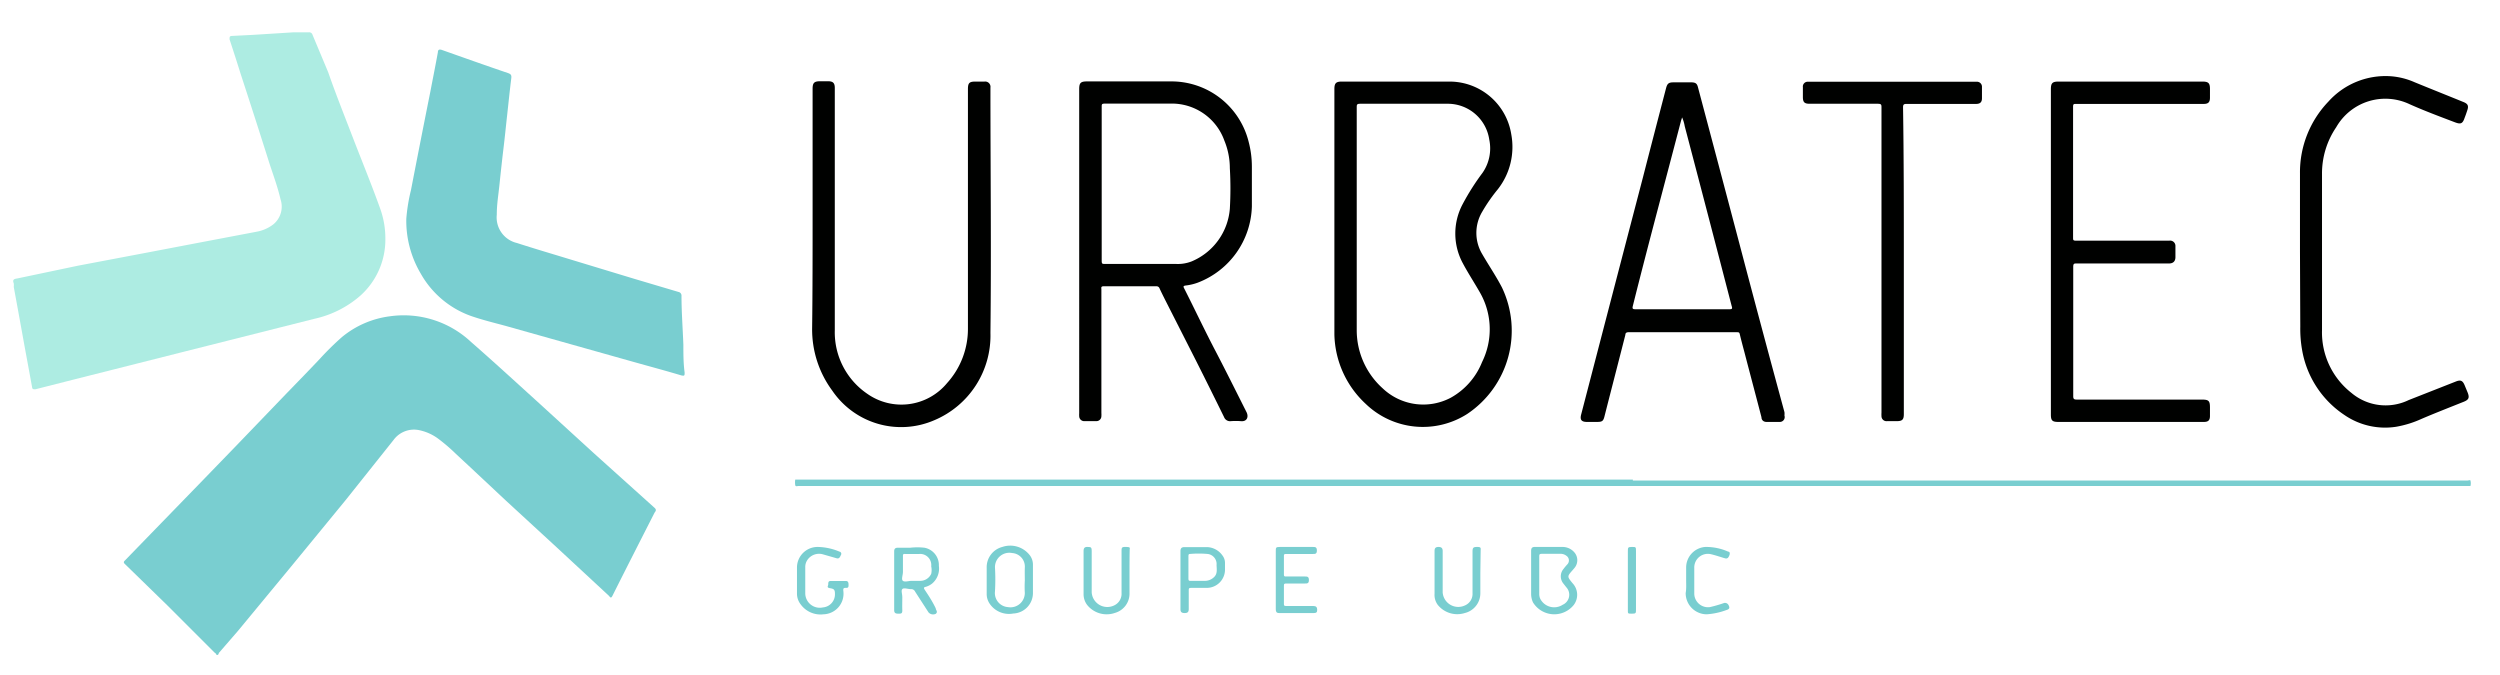 <svg xmlns="http://www.w3.org/2000/svg" viewBox="0 0 159.98 43.21"><defs><style>.cls-1{fill:#79ced0;}.cls-2{fill:#adece2;}.cls-3{fill:#000100;}</style></defs><g id="Calque_3" data-name="Calque 3"><path class="cls-1" d="M13.85,41.91c0-.08-.09-.12-.14-.17l-3-3L8,36.1c-.1-.09-.1-.15,0-.24l1.65-1.7L13,30.71l2.12-2.19,3.25-3.38c.7-.72,1.41-1.45,2.1-2.18a18.23,18.23,0,0,1,1.4-1.38,6,6,0,0,1,3.08-1.34,6.3,6.3,0,0,1,5.19,1.64c1.41,1.23,2.79,2.5,4.17,3.75L38,29l3.89,3.5c.11.1.1.18,0,.3-.9,1.77-1.81,3.55-2.7,5.33-.07.12-.1.16-.22,0l-3.32-3.08-3.26-3c-1.07-1-2.13-2-3.21-3a11.49,11.49,0,0,0-1.17-1,3.09,3.09,0,0,0-1.22-.53,1.62,1.62,0,0,0-1.61.64L22.12,32l-3.47,4.23-3.42,4.14L14,41.79s0,.08-.07.12Z"/><path class="cls-2" d="M24.66,15.28a4.81,4.81,0,0,1-1.6,3.64,6.62,6.62,0,0,1-2.94,1.48l-8.64,2.18L4.71,24.29l-2.44.62c-.16,0-.2,0-.22-.15-.18-1-.37-2-.55-3s-.41-2.26-.62-3.4a.93.93,0,0,0,0-.23c-.09-.22,0-.28.22-.31L5,17l4.43-.84,3.35-.64,3.63-.69a2.44,2.44,0,0,0,1.09-.48,1.47,1.47,0,0,0,.45-1.6c-.18-.79-.47-1.56-.72-2.33Q16.34,7.6,15.4,4.73c-.23-.74-.47-1.48-.71-2.21,0-.15,0-.21.14-.22l1.38-.07,2.54-.16,1,0a.22.22,0,0,1,.25.16L21,4.62C21.48,6,22,7.3,22.52,8.65c.61,1.59,1.26,3.16,1.83,4.76A5.64,5.64,0,0,1,24.66,15.28Z"/><path class="cls-1" d="M26,14a11.36,11.36,0,0,1,.3-1.84q.61-3.15,1.24-6.3c.16-.84.33-1.68.48-2.51,0-.18.1-.21.27-.15,1.41.5,2.82,1,4.23,1.48.17.06.22.13.2.31-.1.8-.18,1.6-.27,2.41s-.14,1.34-.22,2-.18,1.56-.26,2.34-.18,1.32-.18,2a1.68,1.68,0,0,0,1.29,1.81c1.08.35,2.17.67,3.25,1l4.22,1.28,2.86.85a.24.24,0,0,1,.2.26c0,1,.08,2.08.12,3.12,0,.6,0,1.19.08,1.78,0,.19,0,.23-.22.18-1-.3-2.05-.58-3.08-.87l-8.17-2.3c-.74-.2-1.48-.38-2.2-.63a6,6,0,0,1-3.22-2.72A6.63,6.63,0,0,1,26,14Z"/><path class="cls-3" d="M52,13.68v-8c0-.37.1-.48.47-.48H53c.31,0,.42.12.42.43V9.73c0,3.8,0,7.6,0,11.41A4.76,4.76,0,0,0,55.5,25.2a3.79,3.79,0,0,0,5.1-.68A5.17,5.17,0,0,0,61.94,21V5.7c0-.39.09-.48.48-.48H63a.34.34,0,0,1,.38.39c0,5.23.06,10.47,0,15.7a5.87,5.87,0,0,1-3.59,5.58A5.33,5.33,0,0,1,53.26,25a6.59,6.59,0,0,1-1.29-4C52,18.6,52,16.14,52,13.68Z"/><path class="cls-3" d="M131.24,16.09V5.72c0-.4.09-.5.49-.5h9.21c.38,0,.48.1.48.47v.56c0,.29-.11.4-.4.4h-8.17c-.14,0-.19,0-.19.18q0,4.2,0,8.38c0,.13,0,.19.16.19l6,0a.34.34,0,0,1,.39.36c0,.24,0,.47,0,.7s-.12.4-.41.4l-5.9,0c-.17,0-.23,0-.23.22,0,2.76,0,5.51,0,8.27,0,.18.05.22.23.22h8c.44,0,.52.08.52.51v.54c0,.27-.11.38-.38.38h-9.33c-.38,0-.47-.09-.47-.47Z"/><path class="cls-3" d="M147.18,16.09c0-1.65,0-3.31,0-5A6.54,6.54,0,0,1,149,6.5a4.91,4.91,0,0,1,4-1.62,4.6,4.6,0,0,1,1.51.38c1,.41,2.08.84,3.11,1.26.31.12.37.25.26.56-.05.15-.1.3-.16.45-.13.39-.25.44-.64.29-1-.38-1.94-.73-2.88-1.15a3.62,3.62,0,0,0-4.7,1.47,5.26,5.26,0,0,0-.91,3c0,3.33,0,6.67,0,10a4.91,4.91,0,0,0,1.88,4,3.39,3.39,0,0,0,3.67.46l3-1.18c.32-.13.45-.07.58.24l.19.46c.13.33.07.46-.25.59-.9.36-1.8.71-2.69,1.09a6.65,6.65,0,0,1-1.64.51,4.59,4.59,0,0,1-3.3-.75,6.26,6.26,0,0,1-2.72-4.2,7.74,7.74,0,0,1-.11-1.45Z"/><path class="cls-1" d="M104.49,30.75h53.4c.07,0,.17-.05.2,0a.7.7,0,0,1,0,.35s-.05,0-.08,0H51.1c-.07,0-.19.05-.21-.05a1.09,1.09,0,0,1,0-.36l.09,0h53.51Z"/><path class="cls-3" d="M121.83,16.69V26.5c0,.35-.1.45-.45.45h-.62a.32.32,0,0,1-.36-.32,1.62,1.62,0,0,1,0-.22q0-9.77,0-19.51c0-.2,0-.26-.25-.26H115.8c-.33,0-.43-.1-.43-.43V5.58a.31.31,0,0,1,.32-.35h10.82a.32.32,0,0,1,.32.34q0,.36,0,.72c0,.25-.12.36-.38.36H122c-.18,0-.22.05-.22.22C121.83,10.14,121.83,13.41,121.83,16.69Z"/><path class="cls-1" d="M51,37.12c0-.27,0-.55,0-.82A1.32,1.32,0,0,1,52.32,35a3.74,3.74,0,0,1,1.4.3.14.14,0,0,1,.09.22c-.06.13-.11.26-.29.2l-.87-.25a.9.9,0,0,0-1,.39.79.79,0,0,0-.12.42c0,.56,0,1.12,0,1.68a.93.93,0,0,0,1.13.91.84.84,0,0,0,.77-.87c0-.26-.06-.32-.31-.36S53,37.5,53,37.4s0-.22.14-.22h1c.14,0,.16.12.16.24s0,.21-.17.2-.18.06-.16.22a1.32,1.32,0,0,1-1.27,1.47,1.57,1.57,0,0,1-1.46-.63A1.13,1.13,0,0,1,51,38Z"/><path class="cls-1" d="M72.28,36.68c0,.42,0,.85,0,1.27a1.28,1.28,0,0,1-.93,1.27,1.6,1.6,0,0,1-1.79-.52,1.14,1.14,0,0,1-.22-.67c0-.92,0-1.84,0-2.76,0-.19.06-.28.26-.27s.26,0,.26.27c0,.88,0,1.76,0,2.63a1,1,0,0,0,1.42.85.82.82,0,0,0,.49-.8c0-.89,0-1.77,0-2.65,0-.26,0-.31.3-.3s.22.06.22.22C72.28,35.71,72.28,36.2,72.28,36.68Z"/><path class="cls-1" d="M94.73,36.69c0,.42,0,.83,0,1.25a1.3,1.3,0,0,1-1,1.29A1.6,1.6,0,0,1,92,38.7,1.07,1.07,0,0,1,91.8,38V35.26c0-.2.08-.26.26-.26s.26.08.26.26c0,.89,0,1.77,0,2.65a1,1,0,0,0,1.43.83.8.8,0,0,0,.48-.78c0-.89,0-1.78,0-2.67,0-.25.06-.29.3-.29s.23.06.22.23Z"/><path class="cls-1" d="M81.64,37.12V35.27c0-.23,0-.27.27-.27H84c.16,0,.27,0,.27.23s-.12.22-.28.22H82.33c-.14,0-.18,0-.17.16v1.13c0,.12,0,.16.16.15h1.16c.17,0,.28,0,.28.23s-.12.22-.28.22c-.38,0-.76,0-1.15,0-.12,0-.18,0-.17.16v1.12c0,.13,0,.16.16.16h1.73c.16,0,.24.07.24.24s-.06.21-.21.21H81.85c-.17,0-.21-.09-.21-.24Z"/><path class="cls-1" d="M107.9,37.13c0-.27,0-.55,0-.82A1.32,1.32,0,0,1,109.13,35a3.5,3.5,0,0,1,1.46.3c.12,0,.12.14.07.25s-.1.22-.26.18-.59-.19-.89-.26a.87.87,0,0,0-1.09.87V38a.88.88,0,0,0,1,.85,8.65,8.65,0,0,0,.87-.25.25.25,0,0,1,.31.1c.11.19.08.28-.13.34a4.43,4.43,0,0,1-1.25.27,1.35,1.35,0,0,1-1.35-1.36C107.92,37.67,107.9,37.4,107.9,37.13Z"/><path class="cls-1" d="M104.69,37.11V39c0,.24,0,.27-.27.27s-.25,0-.25-.28V35.28c0-.24,0-.28.26-.28s.26,0,.26.28Z"/><path class="cls-3" d="M75.88,18.27a3.36,3.36,0,0,0,.76-.18,5.38,5.38,0,0,0,3.47-4.88c0-.85,0-1.7,0-2.54a6.24,6.24,0,0,0-.21-1.61,5.09,5.09,0,0,0-5-3.85c-1.78,0-3.56,0-5.34,0-.4,0-.5.09-.5.49V26.45a1.09,1.09,0,0,0,0,.18.32.32,0,0,0,.34.32h.74a.32.32,0,0,0,.34-.32,1.27,1.27,0,0,0,0-.2v-7.9c0-.1-.05-.21.14-.21H74a.2.2,0,0,1,.2.13c.11.24.23.48.35.72l2,3.94c.6,1.19,1.19,2.38,1.78,3.58a.41.41,0,0,0,.44.26,4.28,4.28,0,0,1,.62,0c.42.05.53-.29.37-.59-.66-1.31-1.31-2.62-2-3.94s-1.31-2.64-2-4C75.72,18.34,75.72,18.29,75.88,18.27Zm-.64-1.38H70.71c-.17,0-.21,0-.21-.21,0-1.65,0-3.29,0-4.93s0-3.28,0-4.92c0-.15,0-.2.2-.2h4.17A3.57,3.57,0,0,1,78.35,9a4.64,4.64,0,0,1,.35,1.76,22.53,22.53,0,0,1,0,2.6,4,4,0,0,1-2.45,3.37A2.45,2.45,0,0,1,75.24,16.89Z"/><path class="cls-3" d="M96.11,18.39c-.38-.73-.85-1.42-1.26-2.13a2.64,2.64,0,0,1,0-2.71,10.61,10.61,0,0,1,1-1.44,4.39,4.39,0,0,0,.86-3.51,4,4,0,0,0-3.94-3.38c-2.31,0-4.61,0-6.91,0-.37,0-.47.11-.47.48V18.32c0,1,0,2.06,0,3.08a6.23,6.23,0,0,0,2,4.44,5.27,5.27,0,0,0,6.5.65A6.41,6.41,0,0,0,96.11,18.39Zm-1.27,4.78a4.52,4.52,0,0,1-2,2.28,3.77,3.77,0,0,1-4.35-.59,5,5,0,0,1-1.67-3.75c0-2.33,0-4.66,0-7V6.89c0-.19,0-.25.23-.25,1.85,0,3.71,0,5.56,0a2.68,2.68,0,0,1,2.69,2.29,2.74,2.74,0,0,1-.43,2.13,15.26,15.26,0,0,0-1.27,2,4,4,0,0,0,0,3.77c.34.64.74,1.25,1.1,1.88A4.73,4.73,0,0,1,94.84,23.17Z"/><path class="cls-3" d="M114.19,26.59a.93.93,0,0,0,0-.22Q112.73,21,111.31,15.6q-1.32-5-2.65-10c-.06-.25-.15-.32-.4-.33h-1.17c-.3,0-.39.07-.47.35-.5,1.92-1,3.84-1.49,5.75q-1.62,6.2-3.23,12.39l-.72,2.77c-.08.31,0,.47.37.47h.64c.34,0,.41-.05.49-.38.44-1.73.89-3.46,1.33-5.19,0-.12.07-.17.2-.17h6.93c.13,0,.17,0,.2.16.09.37.19.75.29,1.12.36,1.39.73,2.77,1.09,4.16,0,.17.12.3.32.3h.84A.31.31,0,0,0,114.19,26.59Zm-3.53-6.8h-6c-.2,0-.21-.05-.17-.22,1-4,2.06-7.91,3.09-11.87a1.45,1.45,0,0,0,.06-.19,2.47,2.47,0,0,1,.17.57q1.51,5.74,3,11.49C110.87,19.75,110.85,19.79,110.66,19.79Z"/><path class="cls-1" d="M59.18,37.75c-.07-.11-.09-.17.07-.2a1.2,1.2,0,0,0,.39-.2,1.25,1.25,0,0,0,.44-1.14,1.13,1.13,0,0,0-.92-1.16,4.13,4.13,0,0,0-.91,0h-.8c-.15,0-.23.06-.23.23,0,1.26,0,2.51,0,3.77,0,.2.12.22.28.22s.25,0,.24-.23,0-.53,0-.8-.09-.43,0-.54.36,0,.55,0a.27.27,0,0,1,.27.16l.86,1.33a.39.39,0,0,0,.46.09c.16-.13,0-.24,0-.35C59.66,38.47,59.42,38.11,59.18,37.75Zm-.86-.58c-.16,0-.42.09-.54,0s0-.37,0-.57,0-.64,0-1c0-.12,0-.16.16-.15.3,0,.59,0,.88,0a.71.71,0,0,1,.77.79,1.11,1.11,0,0,1,0,.48.77.77,0,0,1-.7.45Z"/><path class="cls-1" d="M100.63,37.32c-.35-.43-.35-.43,0-.83l.12-.14a.77.77,0,0,0,0-1A1,1,0,0,0,100,35H98.21c-.17,0-.23.08-.23.25,0,.47,0,.93,0,1.4V38a1.3,1.3,0,0,0,.12.55,1.6,1.6,0,0,0,2.61.16A1.08,1.08,0,0,0,100.63,37.32ZM100,38.7a1,1,0,0,1-1.44-.39A.75.75,0,0,1,98.5,38V36.85c0-.41,0-.81,0-1.22,0-.14,0-.19.17-.19h1.17a.6.6,0,0,1,.39.12.36.36,0,0,1,.08.54,3.88,3.88,0,0,0-.26.31.73.73,0,0,0,0,.94l.18.23A.7.7,0,0,1,100,38.7Z"/><path class="cls-1" d="M66.1,37.94c0-.27,0-.54,0-.8v-1a1,1,0,0,0-.18-.58A1.58,1.58,0,0,0,64.14,35a1.34,1.34,0,0,0-1,1.33c0,.55,0,1.11,0,1.66a1.1,1.1,0,0,0,.19.64,1.49,1.49,0,0,0,1.51.63A1.31,1.31,0,0,0,66.1,37.94Zm-.52-.79a7.15,7.15,0,0,0,0,.8.92.92,0,0,1-1.08.9.9.9,0,0,1-.83-1,13.19,13.19,0,0,0,0-1.54.92.92,0,0,1,1.1-.92.87.87,0,0,1,.81.94C65.57,36.62,65.58,36.89,65.58,37.15Z"/><path class="cls-1" d="M78.39,36.42c0-.13,0-.26,0-.38a.78.78,0,0,0-.16-.49,1.26,1.26,0,0,0-1-.54c-.48,0-1,0-1.43,0-.18,0-.26.07-.26.26,0,.61,0,1.23,0,1.84s0,1.25,0,1.87c0,.19.08.25.27.25s.26-.07.26-.26c0-.39,0-.78,0-1.18,0-.13,0-.17.17-.17h1A1.17,1.17,0,0,0,78.39,36.42Zm-.68.49a.84.84,0,0,1-.59.26c-.3,0-.6,0-.9,0-.14,0-.17,0-.17-.17s0-.47,0-.7,0-.47,0-.7c0-.06,0-.15.08-.15a6.43,6.43,0,0,1,1.16,0,.65.65,0,0,1,.56.71C77.86,36.44,77.91,36.7,77.71,36.91Z"/></g></svg>